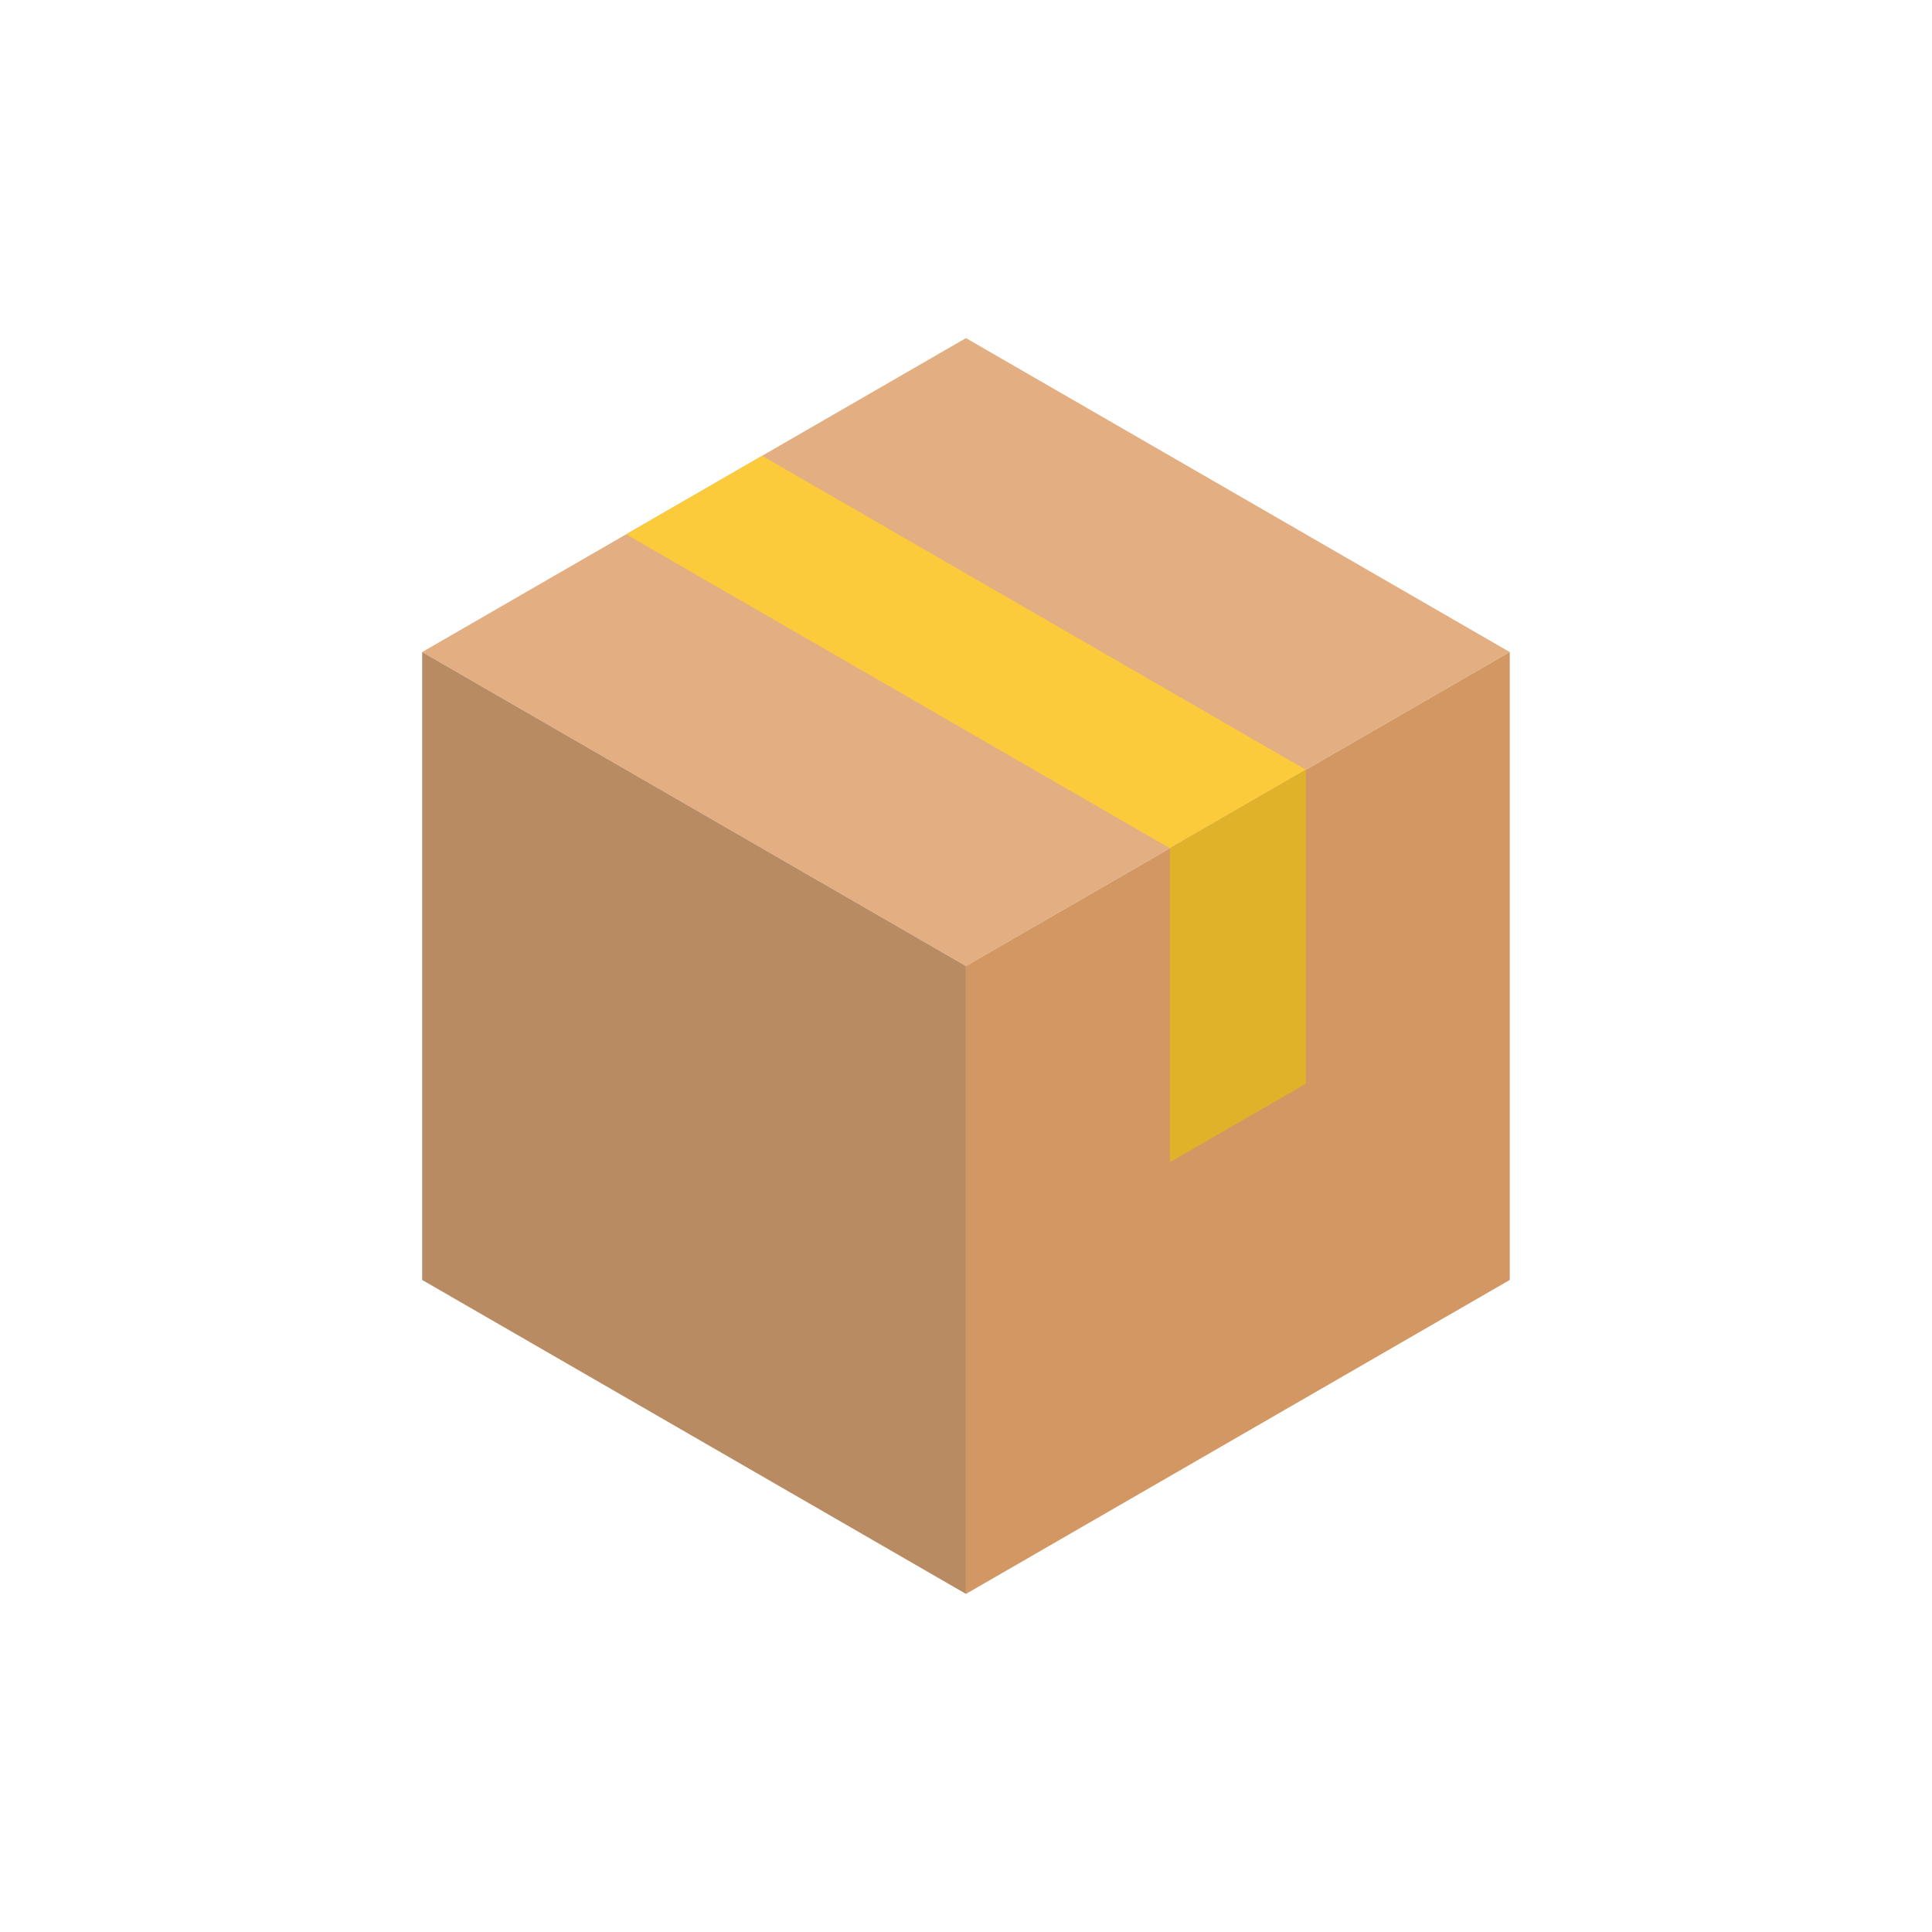 <svg width="100" height="100" viewBox="0 0 100 100" fill="none" xmlns="http://www.w3.org/2000/svg">
<path d="M78.144 33.75L49.998 17.5L21.852 33.75L49.998 50L78.144 33.75Z" fill="#E3AF82"/>
<path d="M67.591 39.844L60.555 43.906L32.409 27.656L39.446 23.594L67.591 39.844Z" fill="#FBCB3C"/>
<path d="M21.852 66.25L49.998 82.5L49.998 50L21.852 33.75V66.25Z" fill="#B98B63"/>
<path d="M78.145 66.25V33.75L49.999 50L49.999 82.5L78.145 66.25Z" fill="#D29763"/>
<path d="M67.59 39.844L60.554 43.906V60.156L67.59 56.094V39.844Z" fill="#DFB22A"/>
</svg>
